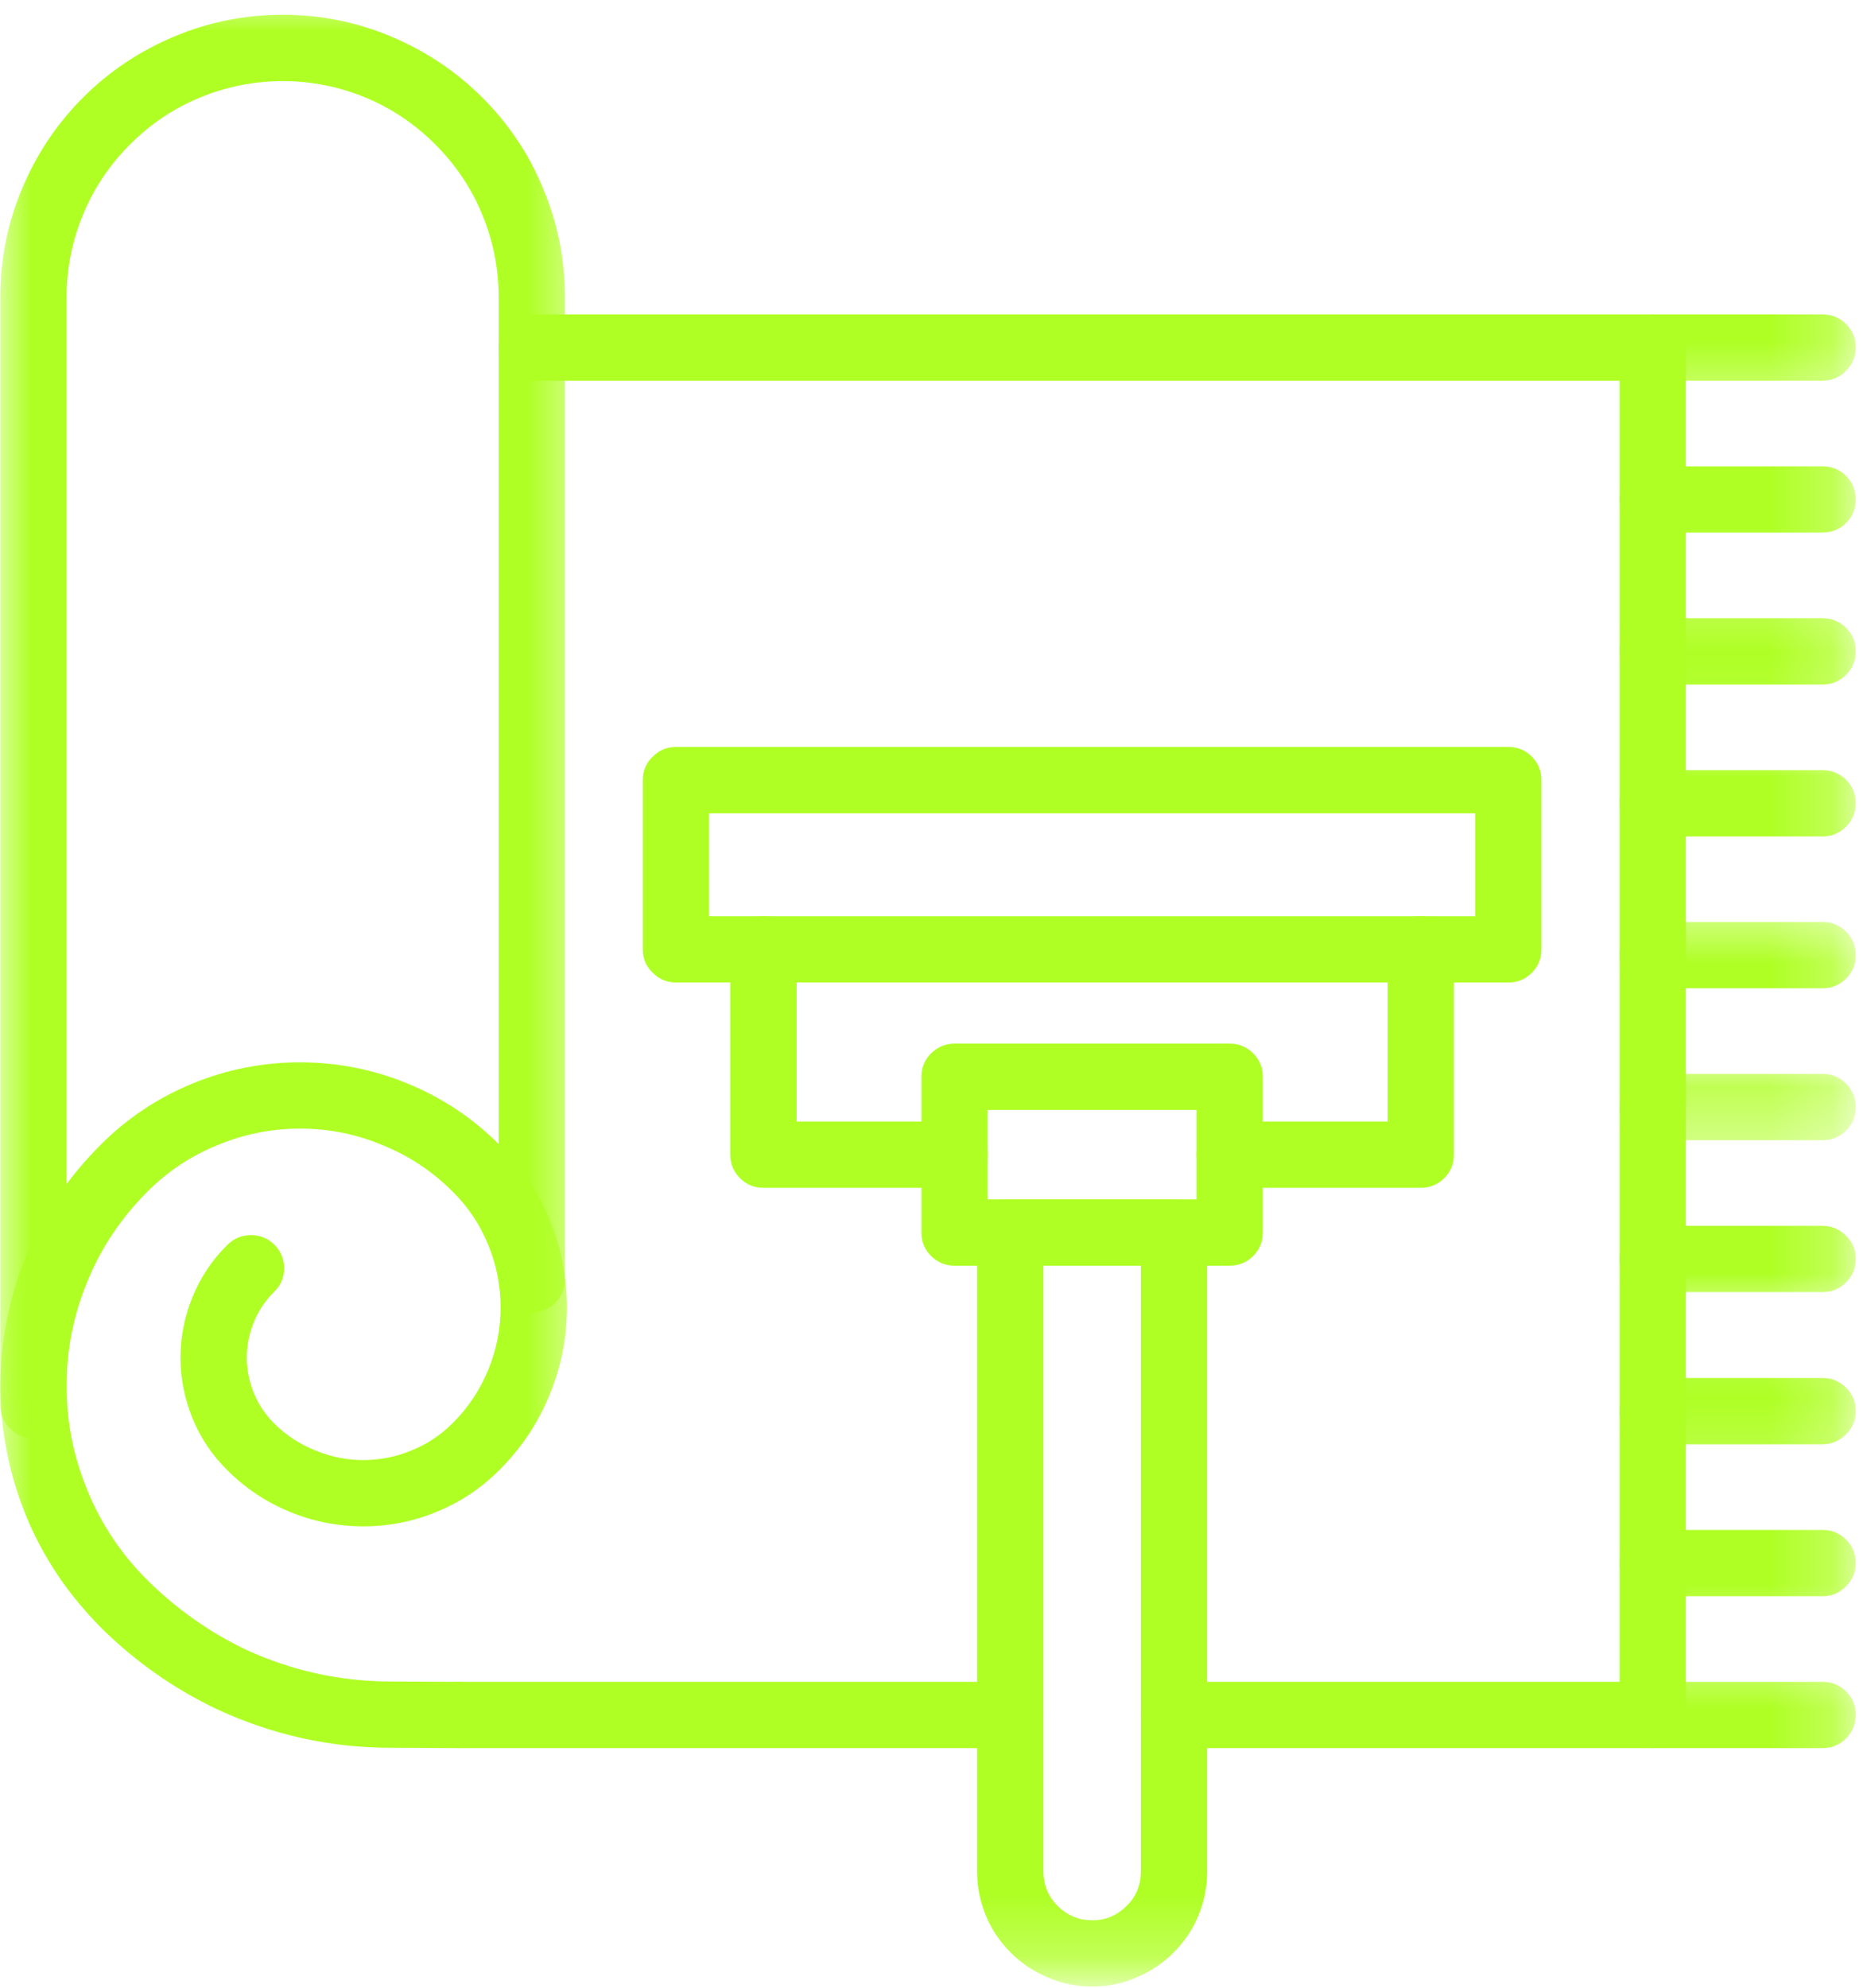 <svg width="30" height="32" viewBox="0 0 30 32" fill="none" xmlns="http://www.w3.org/2000/svg">
<path d="M16.268 28.142H7.377C7.232 28.142 7.108 28.09 7.004 27.986C6.896 27.883 6.844 27.753 6.844 27.608C6.844 27.458 6.896 27.334 7.004 27.23C7.108 27.127 7.232 27.075 7.377 27.075H16.268C16.413 27.075 16.537 27.127 16.641 27.23C16.749 27.334 16.801 27.458 16.801 27.608C16.801 27.753 16.749 27.883 16.641 27.986C16.537 28.09 16.413 28.142 16.268 28.142Z" fill="#AFFF25"/>
<path d="M26.614 28.142H18.905C18.76 28.142 18.635 28.09 18.532 27.987C18.428 27.883 18.371 27.754 18.371 27.608C18.371 27.458 18.428 27.334 18.532 27.23C18.635 27.127 18.76 27.075 18.905 27.075H26.08V6.129H8.564C8.414 6.129 8.289 6.077 8.186 5.974C8.082 5.865 8.03 5.74 8.03 5.595C8.03 5.445 8.082 5.321 8.186 5.217C8.289 5.114 8.414 5.062 8.564 5.062H26.614C26.759 5.062 26.883 5.114 26.987 5.217C27.096 5.321 27.147 5.445 27.147 5.595V27.608C27.147 27.754 27.096 27.883 26.987 27.987C26.883 28.09 26.759 28.142 26.614 28.142Z" fill="#AFFF25"/>
<mask id="mask0_1_488" style="mask-type:luminance" maskUnits="userSpaceOnUse" x="25" y="3" width="5" height="4">
<path d="M25.344 3.948H29.789V6.6H25.344V3.948Z" fill="white"/>
</mask>
<g mask="url(#mask0_1_488)">
<path d="M29.349 6.129H26.613C26.463 6.129 26.339 6.077 26.235 5.968C26.132 5.865 26.08 5.74 26.08 5.595C26.08 5.445 26.132 5.321 26.235 5.217C26.339 5.113 26.463 5.062 26.613 5.062H29.349C29.494 5.062 29.624 5.113 29.727 5.217C29.831 5.321 29.883 5.445 29.883 5.595C29.883 5.74 29.831 5.865 29.727 5.968C29.624 6.077 29.494 6.129 29.349 6.129Z" fill="#AFFF25"/>
</g>
<mask id="mask1_1_488" style="mask-type:luminance" maskUnits="userSpaceOnUse" x="25" y="6" width="5" height="4">
<path d="M25.344 6.6H29.789V9.253H25.344V6.6Z" fill="white"/>
</mask>
<g mask="url(#mask1_1_488)">
<path d="M29.349 8.574H26.613C26.463 8.574 26.339 8.522 26.235 8.419C26.132 8.315 26.08 8.191 26.08 8.041C26.08 7.896 26.132 7.766 26.235 7.662C26.339 7.559 26.463 7.507 26.613 7.507H29.349C29.494 7.507 29.624 7.559 29.727 7.662C29.831 7.766 29.883 7.896 29.883 8.041C29.883 8.191 29.831 8.315 29.727 8.419C29.624 8.522 29.494 8.574 29.349 8.574Z" fill="#AFFF25"/>
</g>
<mask id="mask2_1_488" style="mask-type:luminance" maskUnits="userSpaceOnUse" x="25" y="9" width="5" height="3">
<path d="M25.344 9.253H29.789V11.905H25.344V9.253Z" fill="white"/>
</mask>
<g mask="url(#mask2_1_488)">
<path d="M29.349 11.02H26.613C26.463 11.02 26.339 10.968 26.235 10.864C26.132 10.761 26.08 10.631 26.08 10.486C26.08 10.336 26.132 10.211 26.235 10.108C26.339 10.004 26.463 9.952 26.613 9.952H29.349C29.494 9.952 29.624 10.004 29.727 10.108C29.831 10.211 29.883 10.336 29.883 10.486C29.883 10.631 29.831 10.761 29.727 10.864C29.624 10.968 29.494 11.02 29.349 11.02Z" fill="#AFFF25"/>
</g>
<mask id="mask3_1_488" style="mask-type:luminance" maskUnits="userSpaceOnUse" x="25" y="11" width="5" height="4">
<path d="M25.344 11.905H29.789V14.558H25.344V11.905Z" fill="white"/>
</mask>
<g mask="url(#mask3_1_488)">
<path d="M29.349 13.465H26.613C26.463 13.465 26.339 13.413 26.235 13.309C26.132 13.206 26.08 13.076 26.08 12.931C26.08 12.786 26.132 12.657 26.235 12.553C26.339 12.45 26.463 12.398 26.613 12.398H29.349C29.494 12.398 29.624 12.45 29.727 12.553C29.831 12.657 29.883 12.786 29.883 12.931C29.883 13.076 29.831 13.206 29.727 13.309C29.624 13.413 29.494 13.465 29.349 13.465Z" fill="#AFFF25"/>
</g>
<mask id="mask4_1_488" style="mask-type:luminance" maskUnits="userSpaceOnUse" x="25" y="14" width="5" height="4">
<path d="M25.344 14.558H29.789V17.211H25.344V14.558Z" fill="white"/>
</mask>
<g mask="url(#mask4_1_488)">
<path d="M29.349 15.91H26.613C26.463 15.91 26.339 15.858 26.235 15.755C26.132 15.651 26.08 15.522 26.08 15.377C26.08 15.226 26.132 15.102 26.235 14.998C26.339 14.895 26.463 14.843 26.613 14.843H29.349C29.494 14.843 29.624 14.895 29.727 14.998C29.831 15.102 29.883 15.226 29.883 15.377C29.883 15.522 29.831 15.651 29.727 15.755C29.624 15.858 29.494 15.91 29.349 15.91Z" fill="#AFFF25"/>
</g>
<mask id="mask5_1_488" style="mask-type:luminance" maskUnits="userSpaceOnUse" x="25" y="17" width="5" height="2">
<path d="M25.344 17.211H29.789V18.537H25.344V17.211Z" fill="white"/>
</mask>
<g mask="url(#mask5_1_488)">
<path d="M29.349 18.356H26.613C26.463 18.356 26.339 18.304 26.235 18.2C26.132 18.097 26.08 17.972 26.08 17.822C26.08 17.677 26.132 17.553 26.235 17.444C26.339 17.34 26.463 17.288 26.613 17.288H29.349C29.494 17.288 29.624 17.34 29.727 17.444C29.831 17.553 29.883 17.677 29.883 17.822C29.883 17.972 29.831 18.097 29.727 18.2C29.624 18.304 29.494 18.356 29.349 18.356Z" fill="#AFFF25"/>
</g>
<mask id="mask6_1_488" style="mask-type:luminance" maskUnits="userSpaceOnUse" x="25" y="18" width="5" height="4">
<path d="M25.344 18.537H29.789V21.189H25.344V18.537Z" fill="white"/>
</mask>
<g mask="url(#mask6_1_488)">
<path d="M29.349 20.801H26.613C26.463 20.801 26.339 20.749 26.235 20.645C26.132 20.542 26.08 20.418 26.08 20.267C26.08 20.122 26.132 19.998 26.235 19.894C26.339 19.791 26.463 19.734 26.613 19.734H29.349C29.494 19.734 29.624 19.791 29.727 19.894C29.831 19.998 29.883 20.122 29.883 20.267C29.883 20.418 29.831 20.542 29.727 20.645C29.624 20.749 29.494 20.801 29.349 20.801Z" fill="#AFFF25"/>
</g>
<mask id="mask7_1_488" style="mask-type:luminance" maskUnits="userSpaceOnUse" x="25" y="21" width="5" height="3">
<path d="M25.344 21.189H29.789V23.842H25.344V21.189Z" fill="white"/>
</mask>
<g mask="url(#mask7_1_488)">
<path d="M29.349 23.251H26.613C26.463 23.251 26.339 23.194 26.235 23.091C26.132 22.987 26.08 22.863 26.08 22.718C26.08 22.567 26.132 22.443 26.235 22.34C26.339 22.236 26.463 22.184 26.613 22.184H29.349C29.494 22.184 29.624 22.236 29.727 22.34C29.831 22.443 29.883 22.567 29.883 22.718C29.883 22.863 29.831 22.987 29.727 23.091C29.624 23.194 29.494 23.251 29.349 23.251Z" fill="#AFFF25"/>
</g>
<mask id="mask8_1_488" style="mask-type:luminance" maskUnits="userSpaceOnUse" x="25" y="23" width="5" height="4">
<path d="M25.344 23.842H29.789V26.495H25.344V23.842Z" fill="white"/>
</mask>
<g mask="url(#mask8_1_488)">
<path d="M29.349 25.697H26.613C26.463 25.697 26.339 25.645 26.235 25.536C26.132 25.433 26.08 25.308 26.08 25.163C26.08 25.013 26.132 24.889 26.235 24.785C26.339 24.681 26.463 24.63 26.613 24.63H29.349C29.494 24.63 29.624 24.681 29.727 24.785C29.831 24.889 29.883 25.013 29.883 25.163C29.883 25.308 29.831 25.433 29.727 25.536C29.624 25.645 29.494 25.697 29.349 25.697Z" fill="#AFFF25"/>
</g>
<mask id="mask9_1_488" style="mask-type:luminance" maskUnits="userSpaceOnUse" x="25" y="26" width="5" height="4">
<path d="M25.344 26.495H29.789V29.147H25.344V26.495Z" fill="white"/>
</mask>
<g mask="url(#mask9_1_488)">
<path d="M29.349 28.142H26.613C26.463 28.142 26.339 28.09 26.235 27.987C26.132 27.878 26.08 27.754 26.08 27.608C26.08 27.458 26.132 27.334 26.235 27.23C26.339 27.127 26.463 27.075 26.613 27.075H29.349C29.494 27.075 29.624 27.127 29.727 27.23C29.831 27.334 29.883 27.458 29.883 27.608C29.883 27.754 29.831 27.878 29.727 27.987C29.624 28.09 29.494 28.142 29.349 28.142Z" fill="#AFFF25"/>
</g>
<mask id="mask10_1_488" style="mask-type:luminance" maskUnits="userSpaceOnUse" x="0" y="15" width="10" height="15">
<path d="M0 15.884H9.429V29.147H0V15.884Z" fill="white"/>
</mask>
<g mask="url(#mask10_1_488)">
<path d="M7.372 28.142L6.295 28.137C5.321 28.137 4.388 27.93 3.502 27.52C2.803 27.189 2.176 26.748 1.627 26.204C1.373 25.945 1.14 25.671 0.938 25.37C0.736 25.07 0.565 24.754 0.425 24.417C0.29 24.085 0.181 23.738 0.114 23.386C0.041 23.034 0.005 22.671 0.005 22.314C0.005 21.951 0.041 21.593 0.114 21.236C0.181 20.884 0.29 20.537 0.425 20.205C0.565 19.868 0.736 19.552 0.938 19.252C1.14 18.951 1.373 18.677 1.627 18.423C2.052 17.998 2.544 17.672 3.098 17.444C3.652 17.216 4.233 17.102 4.828 17.102C5.429 17.102 6.01 17.216 6.564 17.444C7.118 17.672 7.611 17.998 8.035 18.423C8.383 18.77 8.657 19.169 8.844 19.625C9.035 20.081 9.129 20.552 9.129 21.044C9.129 21.542 9.035 22.013 8.844 22.469C8.657 22.925 8.383 23.324 8.035 23.671C7.745 23.961 7.409 24.184 7.03 24.339C6.652 24.495 6.258 24.572 5.849 24.572C5.44 24.572 5.046 24.495 4.668 24.339C4.29 24.184 3.953 23.961 3.663 23.671C3.419 23.433 3.233 23.153 3.103 22.842C2.974 22.526 2.906 22.194 2.906 21.858C2.906 21.516 2.974 21.184 3.103 20.873C3.233 20.557 3.419 20.278 3.663 20.039C3.766 19.936 3.896 19.884 4.041 19.884C4.191 19.884 4.316 19.936 4.419 20.039C4.523 20.143 4.575 20.272 4.575 20.417C4.575 20.568 4.523 20.692 4.414 20.796C4.274 20.936 4.165 21.096 4.088 21.283C4.015 21.464 3.974 21.656 3.974 21.858C3.974 22.055 4.015 22.246 4.088 22.428C4.165 22.614 4.274 22.775 4.414 22.915C4.606 23.106 4.828 23.251 5.077 23.35C5.326 23.453 5.58 23.505 5.849 23.505C6.119 23.505 6.378 23.453 6.626 23.35C6.875 23.251 7.092 23.106 7.284 22.915C7.533 22.671 7.725 22.381 7.859 22.06C7.994 21.733 8.061 21.397 8.061 21.044C8.061 20.697 7.994 20.36 7.859 20.034C7.725 19.708 7.533 19.423 7.284 19.179C6.958 18.853 6.58 18.604 6.155 18.433C5.735 18.257 5.29 18.169 4.834 18.169C4.373 18.169 3.932 18.257 3.507 18.433C3.083 18.604 2.704 18.853 2.378 19.179C1.964 19.594 1.637 20.07 1.414 20.614C1.186 21.158 1.072 21.723 1.072 22.314C1.072 22.899 1.186 23.464 1.414 24.008C1.637 24.552 1.964 25.034 2.378 25.443C2.844 25.904 3.373 26.277 3.958 26.557C4.704 26.899 5.481 27.07 6.3 27.07L7.377 27.075C7.528 27.075 7.652 27.127 7.756 27.23C7.859 27.334 7.911 27.458 7.911 27.608C7.911 27.753 7.859 27.878 7.756 27.987C7.652 28.09 7.528 28.142 7.377 28.142H7.372Z" fill="#AFFF25"/>
</g>
<mask id="mask11_1_488" style="mask-type:luminance" maskUnits="userSpaceOnUse" x="0" y="0" width="10" height="24">
<path d="M0 0H9.429V23.842H0V0Z" fill="white"/>
</mask>
<g mask="url(#mask11_1_488)">
<path d="M0.549 23.153H0.539C0.394 23.153 0.264 23.101 0.161 22.997C0.057 22.894 0.005 22.77 0.005 22.619V4.787C0.005 4.181 0.119 3.601 0.352 3.046C0.585 2.487 0.912 1.995 1.337 1.57C1.761 1.145 2.254 0.819 2.813 0.585C3.368 0.352 3.948 0.238 4.554 0.238C5.155 0.238 5.735 0.352 6.289 0.585C6.849 0.819 7.341 1.145 7.766 1.57C8.191 1.995 8.522 2.487 8.75 3.046C8.983 3.601 9.097 4.181 9.097 4.787V20.594C9.097 20.744 9.046 20.868 8.942 20.972C8.838 21.075 8.709 21.127 8.564 21.127C8.419 21.127 8.289 21.075 8.186 20.972C8.082 20.868 8.03 20.744 8.03 20.594V4.787C8.03 4.326 7.942 3.88 7.766 3.456C7.59 3.026 7.336 2.653 7.01 2.326C6.683 2 6.31 1.746 5.885 1.57C5.455 1.394 5.015 1.306 4.554 1.306C4.093 1.306 3.647 1.394 3.222 1.57C2.792 1.746 2.419 2 2.093 2.326C1.767 2.653 1.513 3.026 1.337 3.456C1.161 3.88 1.072 4.326 1.072 4.787V22.516C1.083 22.552 1.083 22.583 1.083 22.619C1.083 22.77 1.031 22.894 0.927 22.997C0.824 23.106 0.694 23.158 0.549 23.153Z" fill="#AFFF25"/>
</g>
<path d="M15.371 19.122H12.294C12.144 19.122 12.019 19.07 11.916 18.967C11.812 18.863 11.76 18.739 11.76 18.589V15.283C11.76 15.138 11.812 15.009 11.916 14.905C12.019 14.802 12.144 14.75 12.294 14.75C12.439 14.75 12.569 14.802 12.672 14.905C12.776 15.009 12.828 15.138 12.828 15.283V18.055H15.371C15.521 18.055 15.646 18.107 15.749 18.21C15.853 18.319 15.905 18.444 15.905 18.589C15.905 18.739 15.853 18.863 15.749 18.967C15.646 19.07 15.521 19.122 15.371 19.122Z" fill="#AFFF25"/>
<path d="M22.879 19.122H19.801C19.651 19.122 19.527 19.07 19.423 18.967C19.319 18.863 19.268 18.739 19.268 18.589C19.268 18.444 19.319 18.319 19.423 18.21C19.527 18.107 19.651 18.055 19.801 18.055H22.345V15.283C22.345 15.138 22.397 15.009 22.5 14.905C22.604 14.802 22.728 14.75 22.879 14.75C23.024 14.75 23.153 14.802 23.257 14.905C23.36 15.009 23.412 15.138 23.412 15.283V18.589C23.412 18.739 23.36 18.863 23.257 18.967C23.153 19.07 23.024 19.122 22.879 19.122Z" fill="#AFFF25"/>
<path d="M19.801 20.376H15.371C15.226 20.376 15.102 20.324 14.993 20.221C14.89 20.117 14.838 19.993 14.838 19.842V17.335C14.838 17.185 14.89 17.06 14.993 16.957C15.102 16.853 15.226 16.801 15.371 16.801H19.801C19.946 16.801 20.076 16.853 20.179 16.957C20.283 17.06 20.335 17.185 20.335 17.335V19.842C20.335 19.993 20.283 20.117 20.179 20.221C20.076 20.324 19.946 20.376 19.801 20.376ZM15.905 19.309H19.267V17.869H15.905V19.309Z" fill="#AFFF25"/>
<mask id="mask12_1_488" style="mask-type:luminance" maskUnits="userSpaceOnUse" x="14" y="18" width="7" height="14">
<path d="M14.734 18.537H20.04V31.774H14.734V18.537Z" fill="white"/>
</mask>
<g mask="url(#mask12_1_488)">
<path d="M17.589 31.981C17.34 31.981 17.107 31.934 16.879 31.836C16.651 31.743 16.449 31.608 16.278 31.437C16.102 31.261 15.967 31.064 15.874 30.836C15.781 30.608 15.734 30.37 15.734 30.126V19.842C15.734 19.697 15.786 19.568 15.89 19.464C15.993 19.361 16.118 19.309 16.268 19.309H18.905C19.055 19.309 19.18 19.361 19.283 19.464C19.387 19.568 19.439 19.697 19.439 19.842V30.126C19.439 30.37 19.392 30.608 19.299 30.836C19.205 31.064 19.071 31.261 18.895 31.437C18.724 31.608 18.521 31.743 18.294 31.836C18.071 31.934 17.832 31.981 17.589 31.981ZM16.802 20.376V30.126C16.802 30.344 16.879 30.53 17.029 30.681C17.185 30.836 17.371 30.914 17.589 30.914C17.807 30.914 17.988 30.836 18.143 30.681C18.299 30.53 18.371 30.344 18.371 30.126V20.376H16.802Z" fill="#AFFF25"/>
</g>
<path d="M24.287 15.817H10.885C10.74 15.817 10.615 15.765 10.512 15.662C10.403 15.558 10.351 15.434 10.351 15.283V12.558C10.351 12.408 10.403 12.284 10.512 12.18C10.615 12.076 10.74 12.025 10.885 12.025H24.287C24.438 12.025 24.562 12.076 24.666 12.18C24.769 12.284 24.821 12.408 24.821 12.558V15.283C24.821 15.434 24.769 15.558 24.666 15.662C24.562 15.765 24.438 15.817 24.287 15.817ZM11.418 14.75H23.754V13.092H11.418V14.75Z" fill="#AFFF25"/>
</svg>
